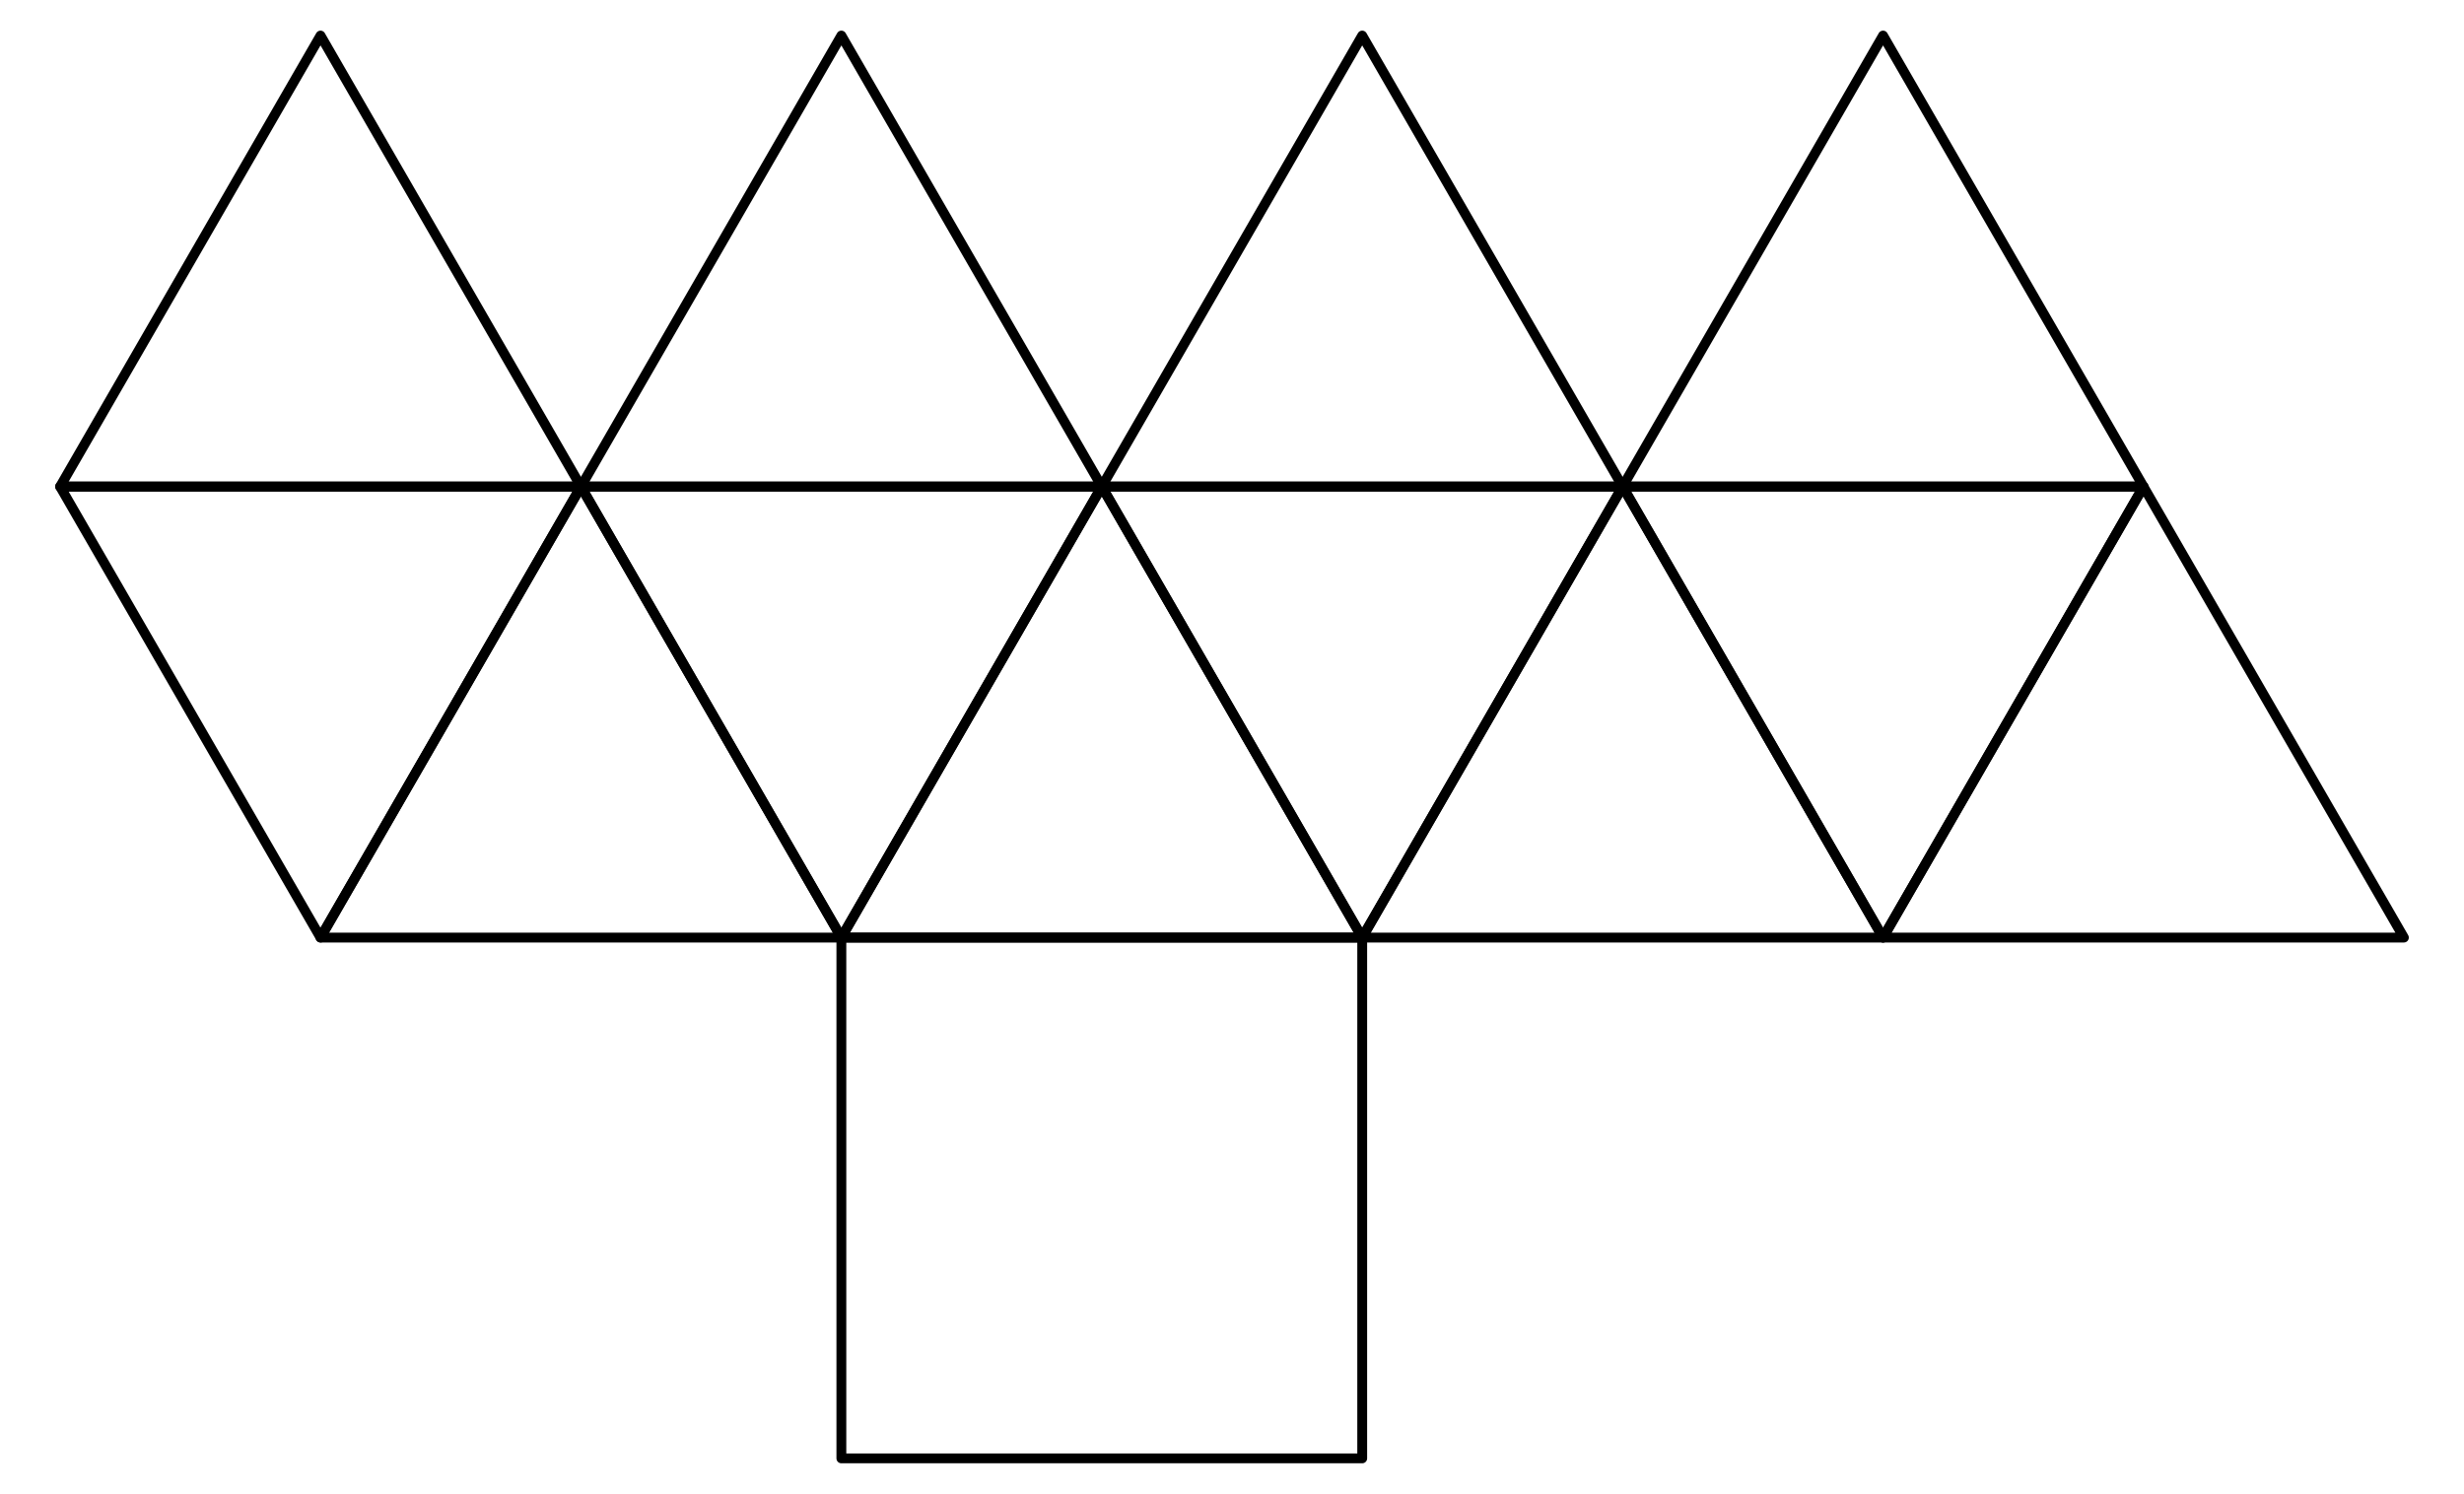 <?xml version="1.0" encoding="UTF-8"?>
<svg xmlns="http://www.w3.org/2000/svg" xmlns:xlink="http://www.w3.org/1999/xlink" width="282" height="171" viewBox="0 0 282 171">
<path fill="none" stroke-width="11.266" stroke-linecap="round" stroke-linejoin="round" stroke="rgb(0%, 0%, 0%)" stroke-opacity="1" stroke-miterlimit="10" d="M 68.789 1153.047 L 366.836 636.836 L 664.883 1153.047 L 68.789 1153.047 " transform="matrix(0.1, 0, 0, -0.1, 0, 171)"/>
<path fill="none" stroke-width="11.266" stroke-linecap="round" stroke-linejoin="round" stroke="rgb(0%, 0%, 0%)" stroke-opacity="1" stroke-miterlimit="10" d="M 664.883 1153.047 L 366.836 636.836 L 962.93 636.836 L 664.883 1153.047 " transform="matrix(0.1, 0, 0, -0.1, 0, 171)"/>
<path fill="none" stroke-width="11.266" stroke-linecap="round" stroke-linejoin="round" stroke="rgb(0%, 0%, 0%)" stroke-opacity="1" stroke-miterlimit="10" d="M 664.883 1153.047 L 962.93 636.836 L 1260.977 1153.047 L 664.883 1153.047 " transform="matrix(0.1, 0, 0, -0.1, 0, 171)"/>
<path fill="none" stroke-width="11.266" stroke-linecap="round" stroke-linejoin="round" stroke="rgb(0%, 0%, 0%)" stroke-opacity="1" stroke-miterlimit="10" d="M 1260.977 1153.047 L 962.93 636.836 L 1559.023 636.836 L 1260.977 1153.047 " transform="matrix(0.1, 0, 0, -0.1, 0, 171)"/>
<path fill="none" stroke-width="11.266" stroke-linecap="round" stroke-linejoin="round" stroke="rgb(0%, 0%, 0%)" stroke-opacity="1" stroke-miterlimit="10" d="M 1260.977 1153.047 L 1559.023 636.836 L 1857.07 1153.047 L 1260.977 1153.047 " transform="matrix(0.1, 0, 0, -0.1, 0, 171)"/>
<path fill="none" stroke-width="11.266" stroke-linecap="round" stroke-linejoin="round" stroke="rgb(0%, 0%, 0%)" stroke-opacity="1" stroke-miterlimit="10" d="M 1857.07 1153.047 L 1559.023 636.836 L 2155.117 636.836 L 1857.07 1153.047 " transform="matrix(0.1, 0, 0, -0.1, 0, 171)"/>
<path fill="none" stroke-width="11.266" stroke-linecap="round" stroke-linejoin="round" stroke="rgb(0%, 0%, 0%)" stroke-opacity="1" stroke-miterlimit="10" d="M 1857.07 1153.047 L 2155.117 636.836 L 2453.164 1153.047 L 1857.07 1153.047 " transform="matrix(0.1, 0, 0, -0.1, 0, 171)"/>
<path fill="none" stroke-width="11.266" stroke-linecap="round" stroke-linejoin="round" stroke="rgb(0%, 0%, 0%)" stroke-opacity="1" stroke-miterlimit="10" d="M 2453.164 1153.047 L 2155.117 636.836 L 2751.211 636.836 L 2453.164 1153.047 " transform="matrix(0.1, 0, 0, -0.1, 0, 171)"/>
<path fill="none" stroke-width="11.266" stroke-linecap="round" stroke-linejoin="round" stroke="rgb(0%, 0%, 0%)" stroke-opacity="1" stroke-miterlimit="10" d="M 68.789 1153.047 L 664.883 1153.047 L 366.836 1669.297 L 68.789 1153.047 " transform="matrix(0.1, 0, 0, -0.1, 0, 171)"/>
<path fill="none" stroke-width="11.266" stroke-linecap="round" stroke-linejoin="round" stroke="rgb(0%, 0%, 0%)" stroke-opacity="1" stroke-miterlimit="10" d="M 664.883 1153.047 L 1260.977 1153.047 L 962.93 1669.297 L 664.883 1153.047 " transform="matrix(0.1, 0, 0, -0.1, 0, 171)"/>
<path fill="none" stroke-width="11.266" stroke-linecap="round" stroke-linejoin="round" stroke="rgb(0%, 0%, 0%)" stroke-opacity="1" stroke-miterlimit="10" d="M 1260.977 1153.047 L 1857.07 1153.047 L 1559.023 1669.297 L 1260.977 1153.047 " transform="matrix(0.1, 0, 0, -0.1, 0, 171)"/>
<path fill="none" stroke-width="11.266" stroke-linecap="round" stroke-linejoin="round" stroke="rgb(0%, 0%, 0%)" stroke-opacity="1" stroke-miterlimit="10" d="M 1857.07 1153.047 L 2453.164 1153.047 L 2155.117 1669.297 L 1857.07 1153.047 " transform="matrix(0.1, 0, 0, -0.1, 0, 171)"/>
<path fill="none" stroke-width="11.266" stroke-linecap="round" stroke-linejoin="round" stroke="rgb(0%, 0%, 0%)" stroke-opacity="1" stroke-miterlimit="10" d="M 1559.023 636.836 L 962.93 636.836 L 962.93 40.742 L 1559.023 40.742 L 1559.023 636.836 " transform="matrix(0.1, 0, 0, -0.1, 0, 171)"/>
</svg>
